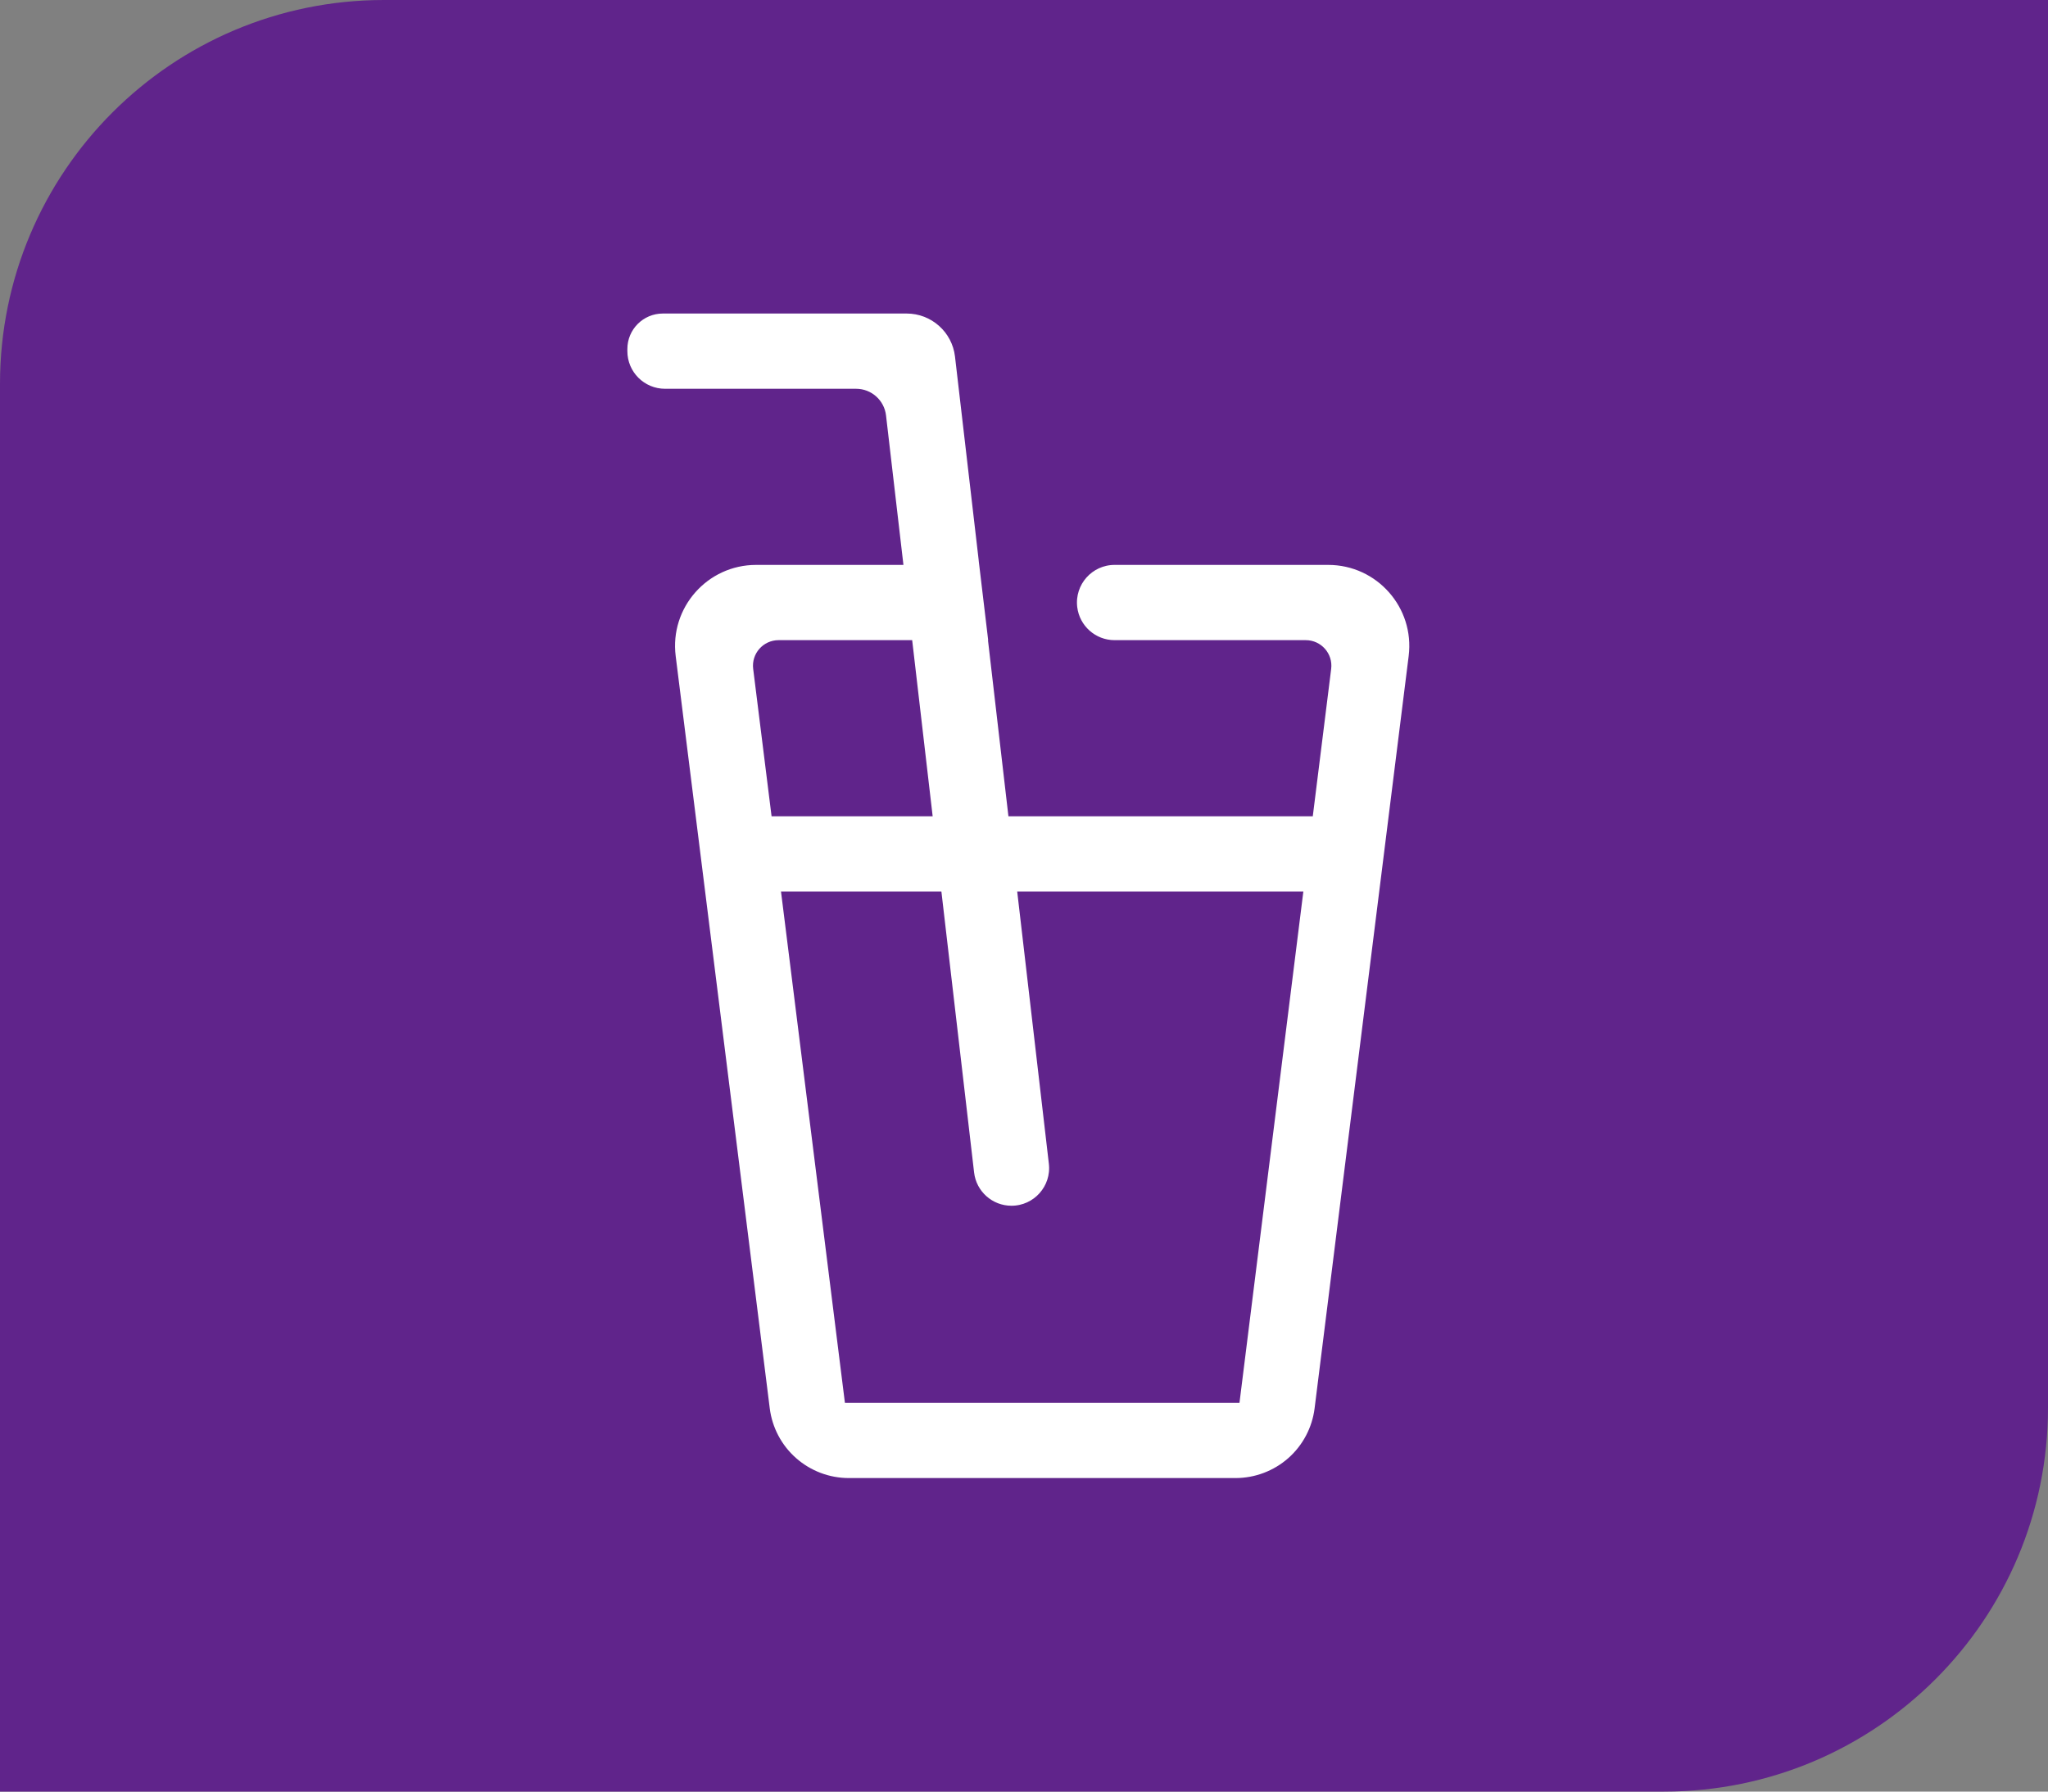 <svg width="48" height="42" viewBox="0 0 48 42" fill="none" xmlns="http://www.w3.org/2000/svg">
<rect x="0" y="0" width="48" height="42" fill="#808080" stroke="none"/>
<path d="M0 9C0 4.029 4.029 0 9 0H48V33C48 37.971 43.971 42 39 42H0V9Z" fill="#60248B"/>
<path d="M26.123 13.143C25.535 13.143 25.079 13.657 25.148 14.241V14.241C25.207 14.735 25.626 15.107 26.123 15.107H30.604C30.905 15.107 31.138 15.371 31.1 15.669L30.68 19.036H23.724L23.268 15.107H23.273L23.039 13.143L23.037 13.119L22.482 8.347V8.347C22.409 7.722 21.879 7.25 21.25 7.25H15.536C15.021 7.25 14.604 7.667 14.604 8.181V8.232C14.604 8.775 15.044 9.214 15.587 9.214H20.065C20.373 9.214 20.632 9.445 20.667 9.751L21.062 13.143H17.722C16.519 13.143 15.588 14.197 15.737 15.391L17.942 33.029C18.002 33.504 18.233 33.941 18.592 34.257C18.951 34.574 19.413 34.749 19.891 34.75H28.961C29.439 34.749 29.901 34.574 30.26 34.258C30.619 33.941 30.85 33.504 30.91 33.029L33.115 15.391C33.264 14.197 32.333 13.143 31.13 13.143H26.123ZM17.752 15.669C17.714 15.371 17.947 15.107 18.248 15.107H21.29L21.747 19.036H18.172L17.752 15.669ZM28.962 32.786H19.891L18.418 21H21.975L22.731 27.497C22.788 27.993 23.208 28.366 23.706 28.366V28.366C24.294 28.366 24.75 27.854 24.682 27.27L23.953 21H30.434L28.962 32.786Z" fill="white" stroke="#60248B" stroke-width="0.2"/>
</svg>
